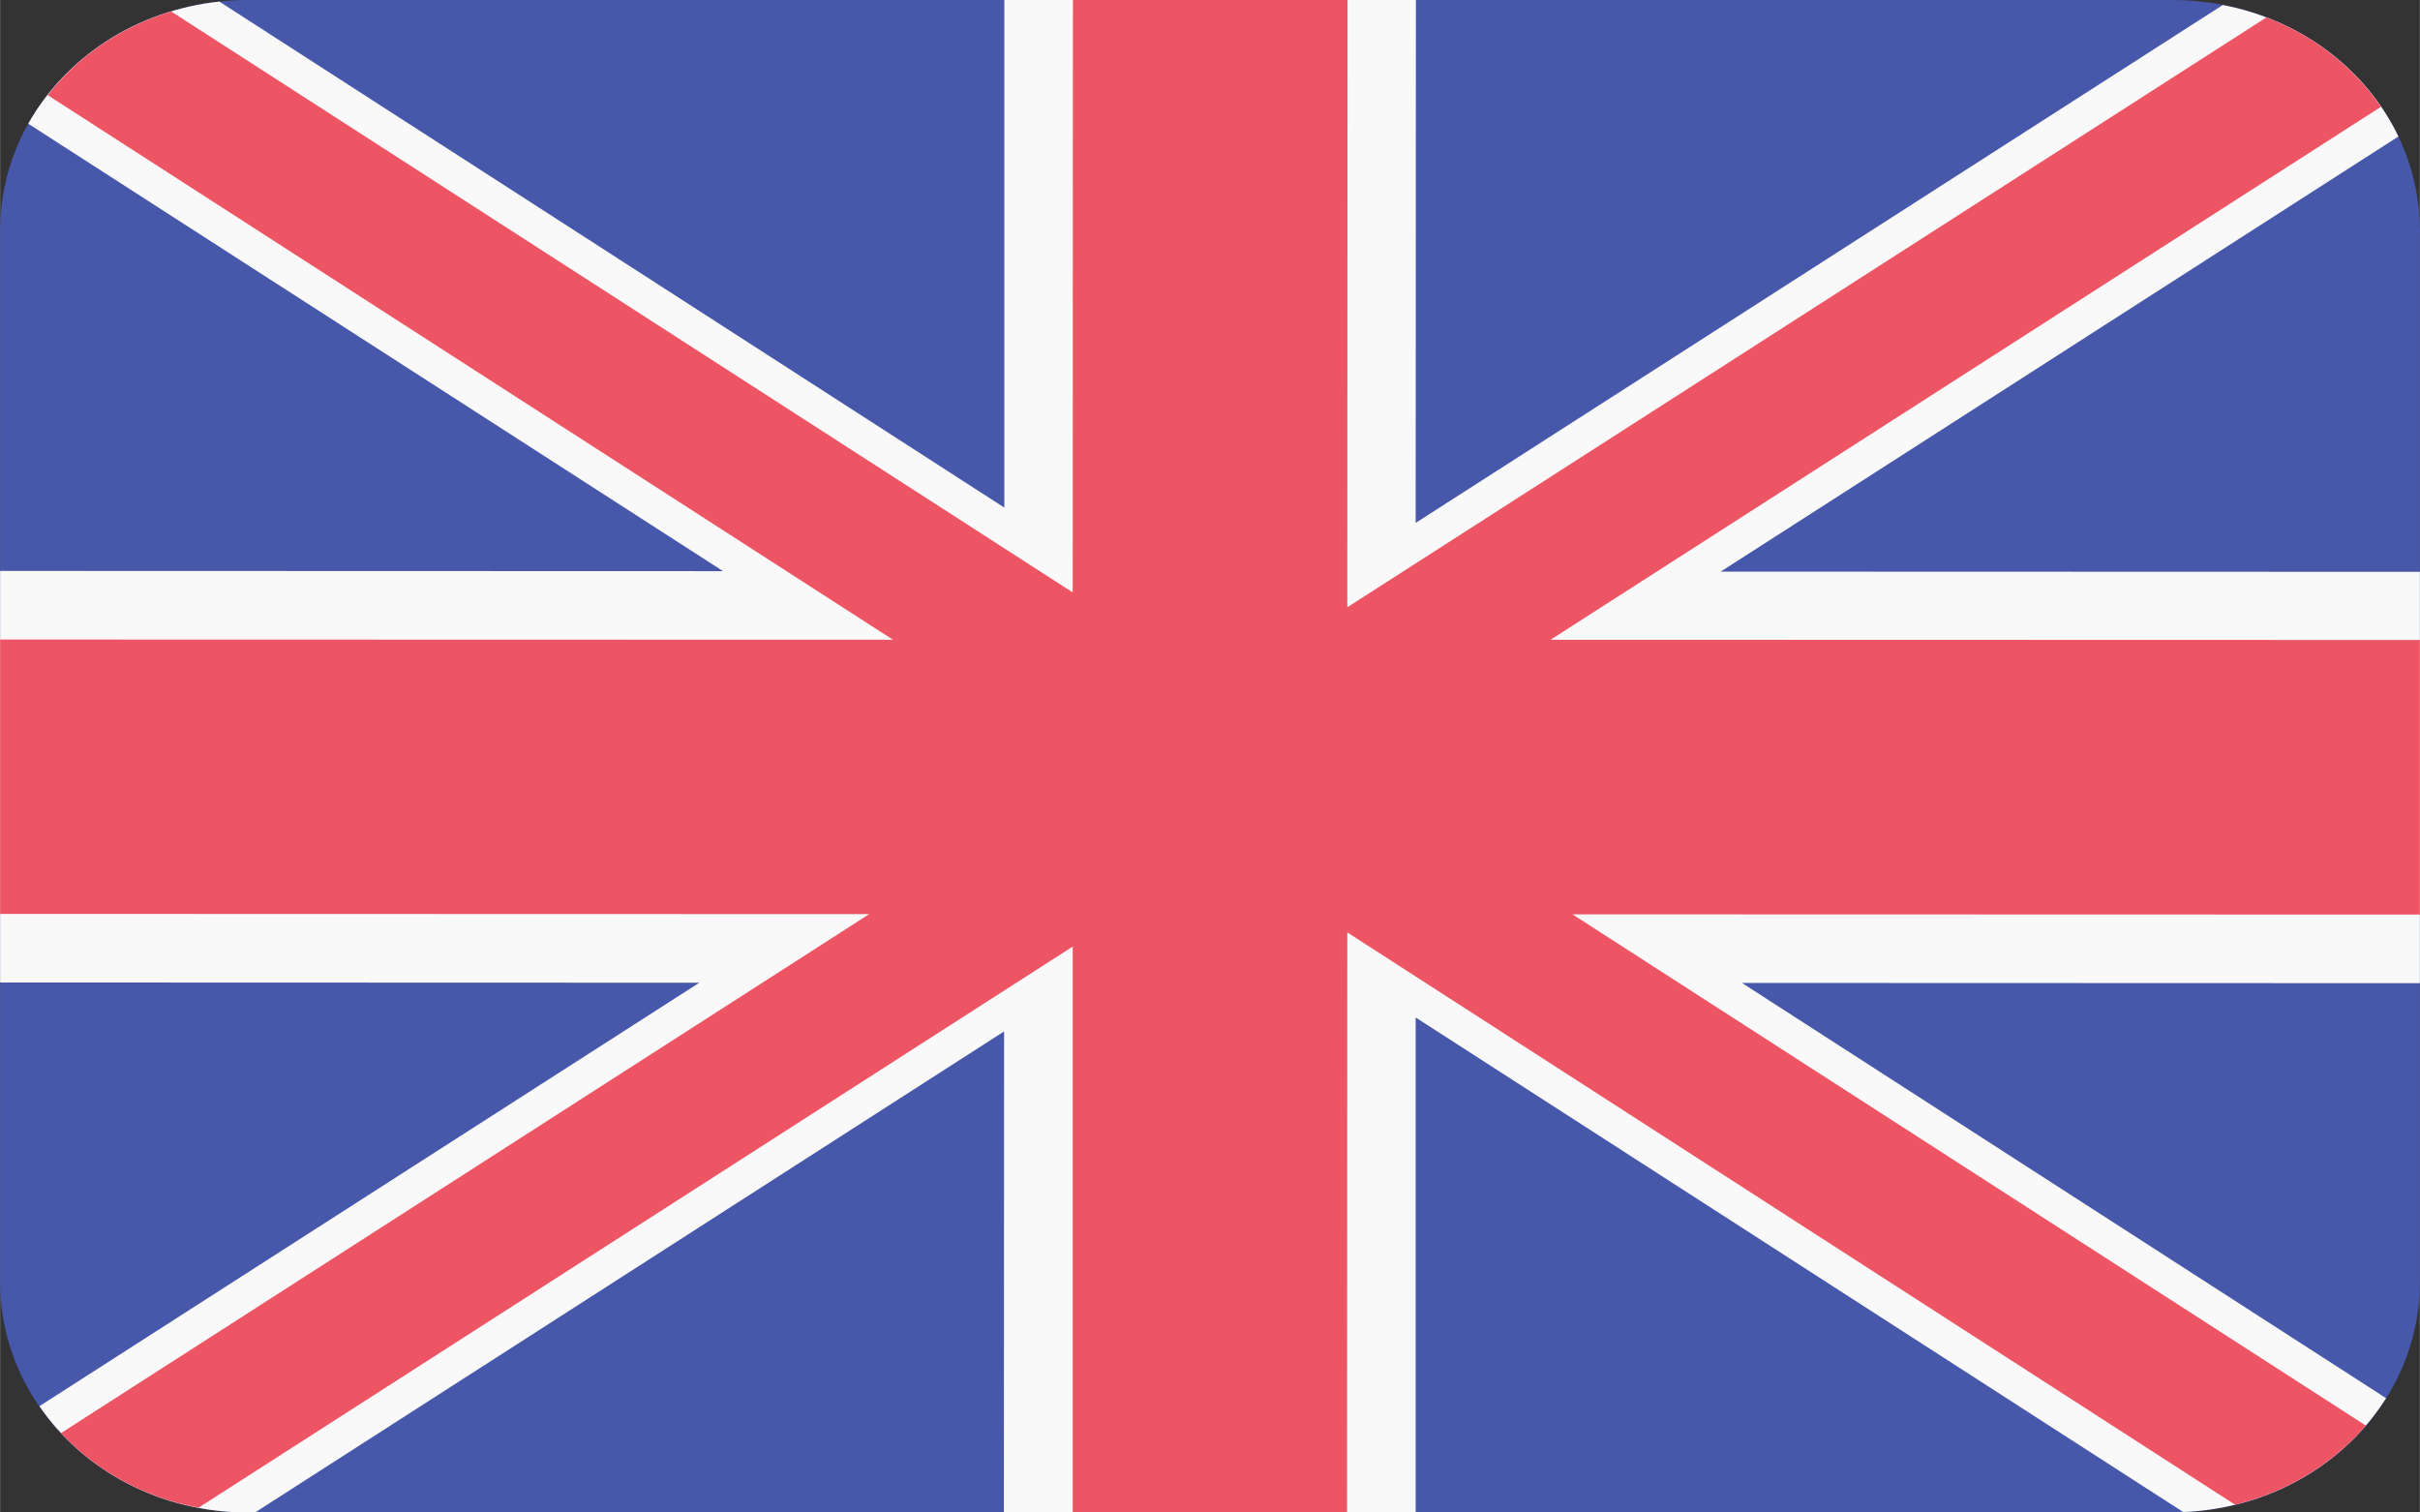 <?xml version="1.0" encoding="UTF-8" standalone="no"?>
<!-- Created with Inkscape (http://www.inkscape.org/) -->

<svg
   width="40"
   height="25"
   viewBox="0 0 10.583 6.615"
   version="1.1"
   id="svg5"
   inkscape:version="1.3.2 (091e20ef0f, 2023-11-25, custom)"
   sodipodi:docname="en.svg"
   xml:space="preserve"
   xmlns:inkscape="http://www.inkscape.org/namespaces/inkscape"
   xmlns:sodipodi="http://sodipodi.sourceforge.net/DTD/sodipodi-0.dtd"
   xmlns="http://www.w3.org/2000/svg"
   xmlns:svg="http://www.w3.org/2000/svg"><rect x="0" y="0" width="10.583" height="6.615" fill="#333333" stroke="none"/><sodipodi:namedview
     id="namedview7"
     pagecolor="#ffffff"
     bordercolor="#666666"
     borderopacity="1.0"
     inkscape:pageshadow="2"
     inkscape:pageopacity="0"
     inkscape:pagecheckerboard="false"
     inkscape:document-units="mm"
     showgrid="false"
     inkscape:zoom="1.5363858"
     inkscape:cx="268.16181"
     inkscape:cy="112.92736"
     inkscape:window-width="1916"
     inkscape:window-height="1029"
     inkscape:window-x="0"
     inkscape:window-y="0"
     inkscape:window-maximized="1"
     inkscape:current-layer="g6"
     inkscape:showpageshadow="2"
     inkscape:deskcolor="#ffffff" /><defs
     id="defs2" /><g
     inkscape:label="Layer 1"
     inkscape:groupmode="layer"
     id="g6"
     transform="translate(158.704,-112.982)"><path
       id="rect214"
       style="fill:#4758aa;fill-opacity:1;stroke:none;stroke-width:0.004;stroke-linecap:round;stroke-linejoin:round"
       d="m -157.62,112.982 c -0.601,0 -1.084,0.45 -1.084,1.01 v 4.595 c 0,0.56 0.484,1.01 1.084,1.01 h 8.415 c 0.601,0 1.084,-0.45 1.084,-1.01 v -4.595 c 0,-0.56 -0.484,-1.01 -1.084,-1.01 z"
       sodipodi:nodetypes="sssssssss" /><path
       id="path214"
       style="color:#000000;fill:#f9f9f9;stroke-linejoin:round;-inkscape-stroke:none"
       d="M -154.312 112.982 L -154.312 115.202 L -157.745 112.989 C -158.11 113.028 -158.418 113.234 -158.581 113.523 L -155.542 115.48 L -158.704 115.479 L -158.704 117.279 L -155.646 117.28 L -158.532 119.132 C -158.34 119.412 -158.004 119.597 -157.62 119.597 L -157.589 119.597 L -154.313 117.493 L -154.314 119.597 L -152.513 119.597 L -152.513 117.432 L -149.156 119.595 C -148.777 119.579 -148.449 119.384 -148.269 119.097 L -151.086 117.281 L -148.121 117.282 L -148.121 115.483 L -151.179 115.482 L -148.215 113.579 C -148.355 113.287 -148.638 113.07 -148.983 113.004 L -152.513 115.269 L -152.512 112.982 L -154.312 112.982 z " /><path
       id="path215"
       style="color:#000000;fill:#ed5565;stroke-linejoin:round;-inkscape-stroke:none"
       d="M -154.012 112.982 L -154.013 115.573 L -157.956 113.032 C -158.176 113.099 -158.364 113.228 -158.496 113.398 L -154.799 115.78 L -158.704 115.779 L -158.704 116.979 L -154.903 116.98 L -158.438 119.25 C -158.284 119.414 -158.075 119.532 -157.836 119.576 L -154.013 117.122 L -154.013 119.597 L -152.813 119.597 L -152.812 117.06 L -148.929 119.563 C -148.7 119.507 -148.501 119.384 -148.357 119.217 L -151.827 116.981 L -148.121 116.982 L -148.121 115.781 L -151.923 115.78 L -148.291 113.449 C -148.41 113.275 -148.585 113.137 -148.792 113.058 L -152.812 115.638 L -152.811 112.982 L -154.012 112.982 z " /></g></svg>
